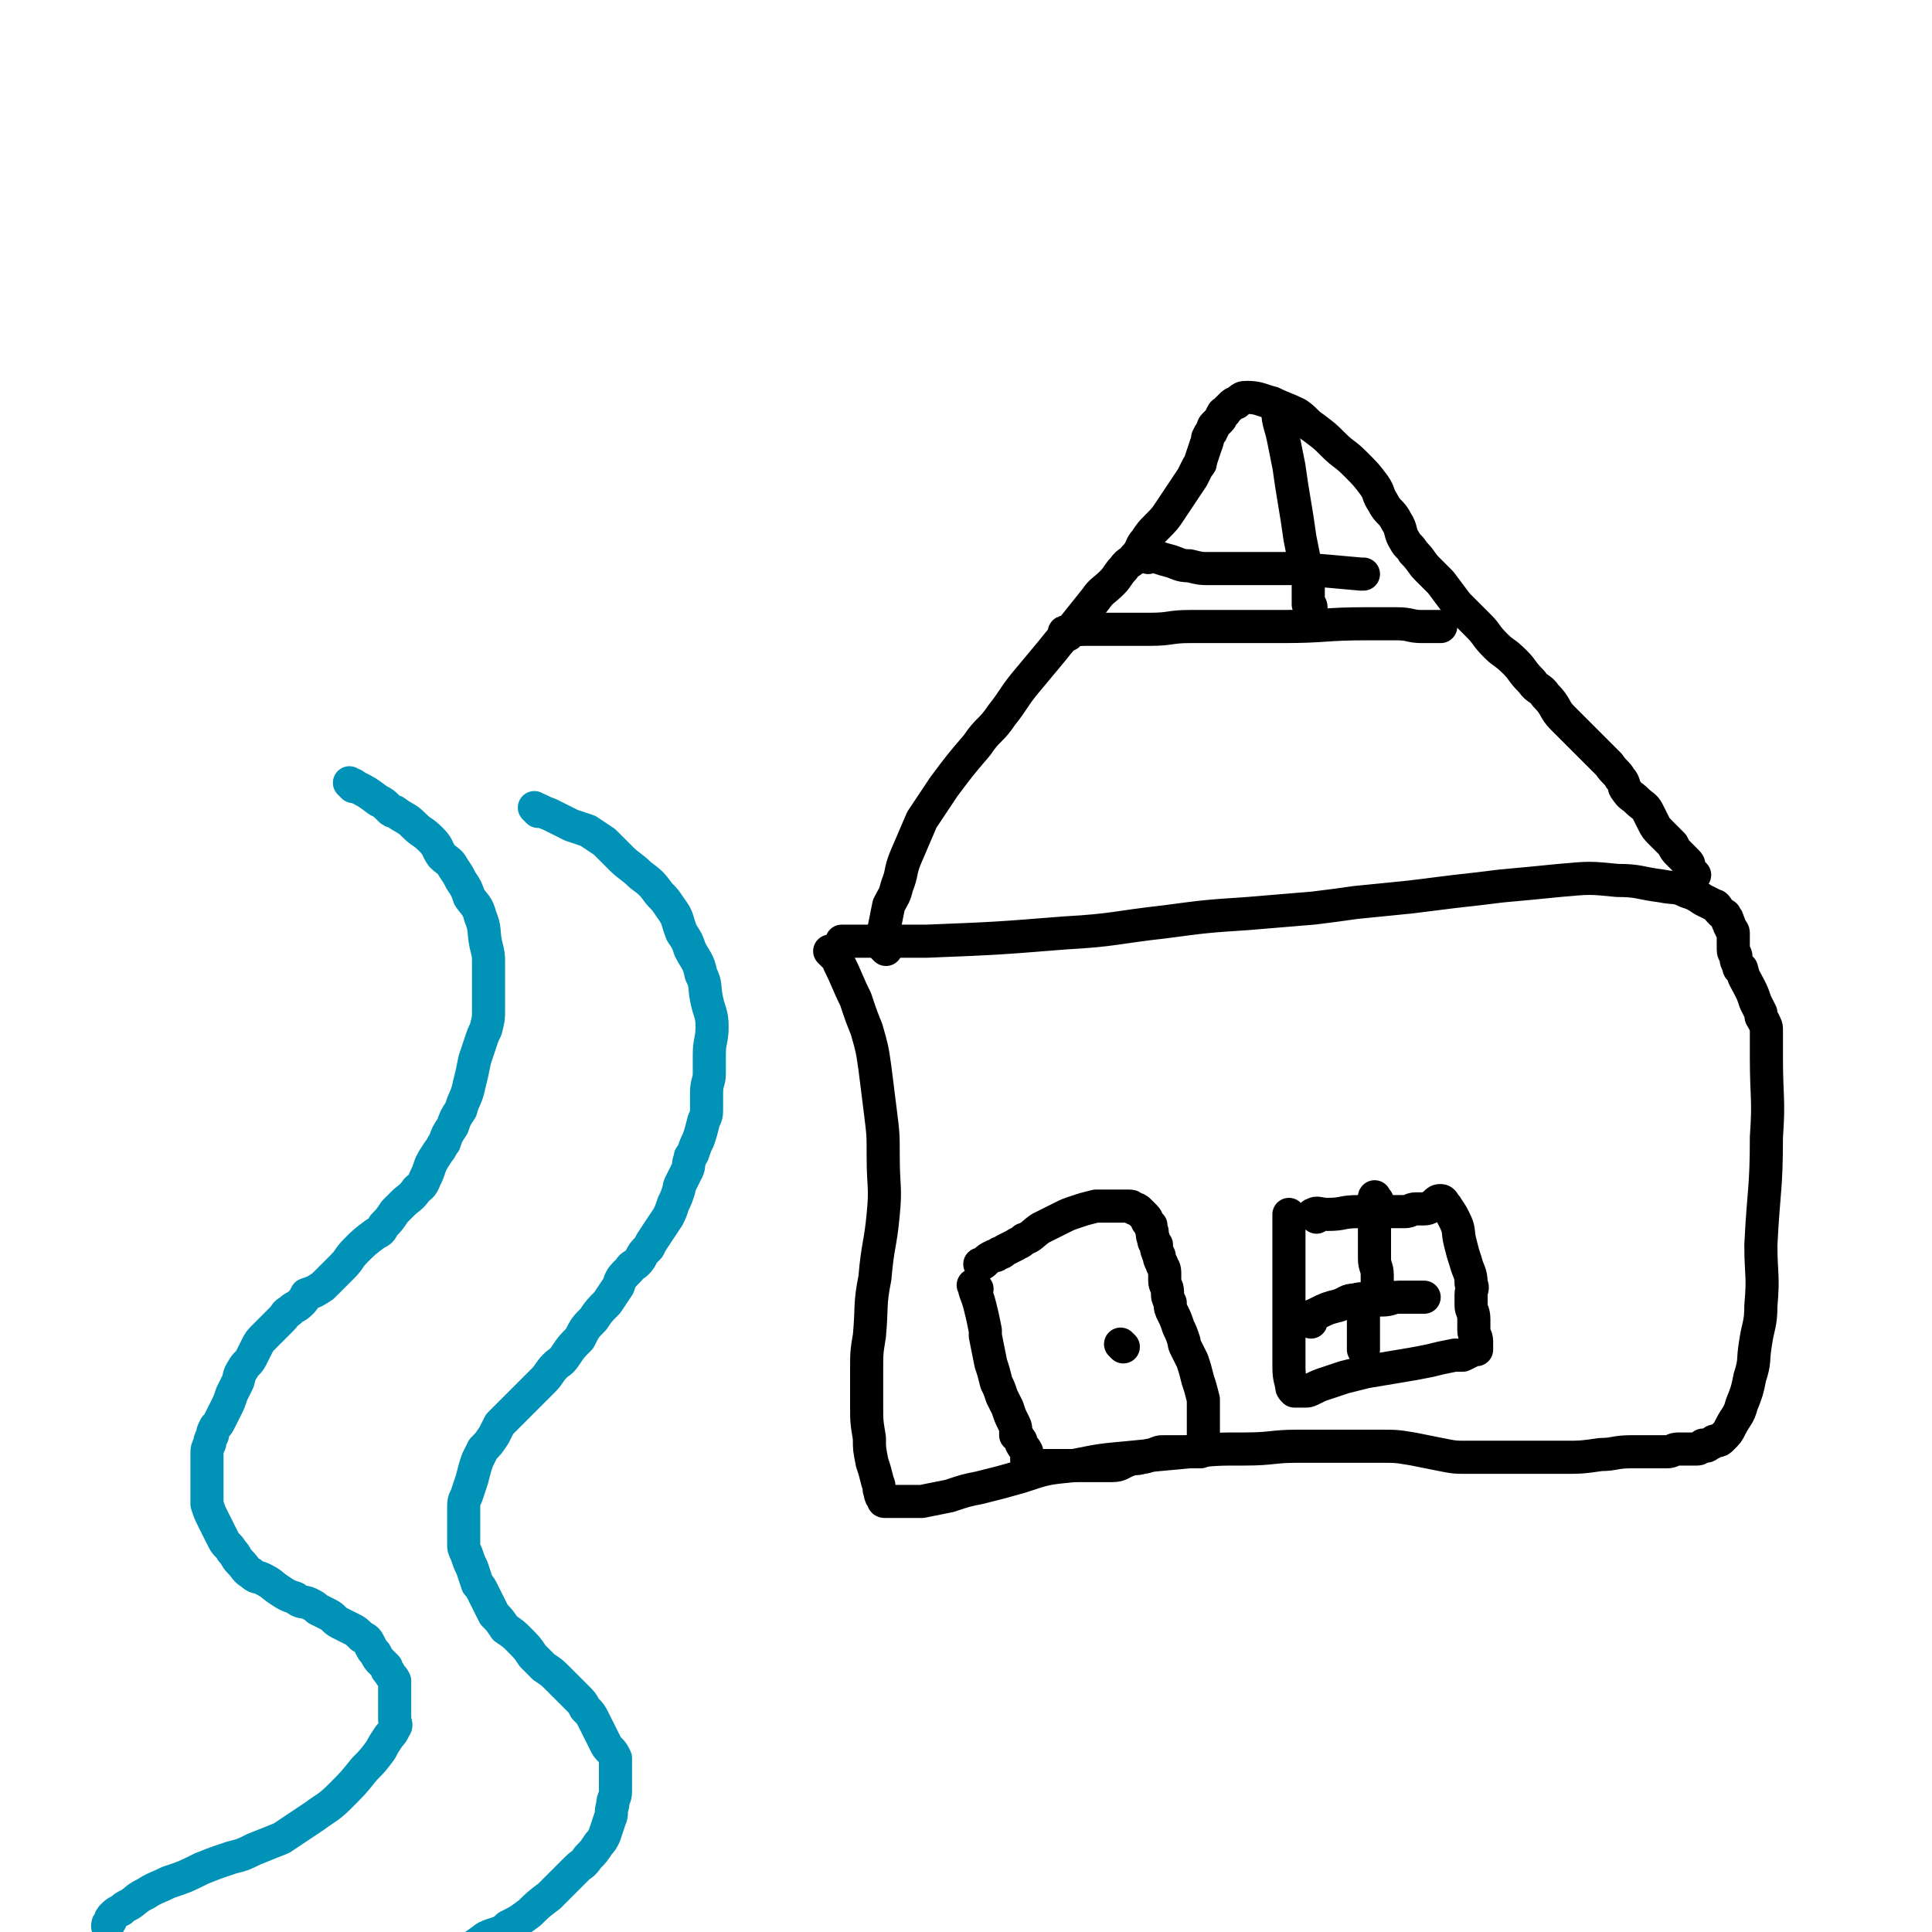 <svg viewBox='0 0 700 700' version='1.1' xmlns='http://www.w3.org/2000/svg' xmlns:xlink='http://www.w3.org/1999/xlink'><g fill='none' stroke='#000000' stroke-width='12' stroke-linecap='round' stroke-linejoin='round'><path d='M302,346c-1,-1 -2,-2 -1,-1 1,1 2,1 3,4 3,6 3,7 6,13 2,6 2,6 4,11 2,7 2,7 3,14 1,8 1,8 2,16 1,8 1,8 1,16 0,11 1,11 0,21 -1,11 -2,11 -3,23 -2,10 -1,10 -2,21 -1,6 -1,6 -1,13 0,6 0,6 0,12 0,6 0,6 1,12 0,4 0,4 1,9 1,3 1,3 2,7 1,2 0,2 1,4 0,1 0,1 1,2 0,1 0,1 1,1 2,0 2,0 5,0 4,0 4,0 8,0 5,-1 5,-1 10,-2 6,-2 6,-2 11,-3 8,-2 8,-2 15,-4 9,-3 9,-3 19,-4 10,-2 10,-2 21,-3 10,-1 10,-1 21,-2 10,-1 10,-1 20,-1 10,0 10,-1 19,-1 8,0 8,0 16,0 7,0 7,0 14,0 6,0 6,0 12,1 5,1 5,1 10,2 5,1 5,1 10,1 5,0 5,0 11,0 6,0 6,0 12,0 6,0 6,0 12,0 6,0 6,0 13,-1 5,0 5,-1 11,-1 4,0 4,0 8,0 2,0 2,0 5,0 2,0 2,-1 4,-1 2,0 2,0 3,0 1,0 1,0 2,0 1,0 1,0 2,0 1,0 1,-1 2,-1 0,-1 0,0 1,0 1,0 1,-1 2,-1 1,-1 1,-1 2,-1 1,0 1,0 2,-1 2,-2 2,-2 3,-4 2,-4 3,-4 4,-8 2,-5 2,-5 3,-10 2,-6 1,-6 2,-12 1,-7 2,-7 2,-14 1,-11 0,-11 0,-22 1,-20 2,-20 2,-39 1,-14 0,-14 0,-29 0,-5 0,-5 0,-10 0,-1 0,-1 -1,-3 -1,-2 -1,-1 -1,-3 -1,-2 -1,-2 -2,-4 -1,-3 -1,-3 -2,-5 -2,-4 -2,-3 -3,-7 -1,0 -1,0 -1,-1 -1,-2 -1,-2 -1,-3 0,-2 -1,-1 -1,-3 0,-1 0,-1 0,-2 0,-1 0,-1 0,-2 0,-1 0,-1 0,-2 0,-1 -1,-1 -1,-2 -1,-1 0,-1 -1,-2 0,-1 0,-1 -1,-2 0,-1 0,0 -1,-1 -1,-1 -1,-1 -1,-1 -1,-1 -1,-2 -2,-2 -2,-1 -2,-1 -4,-2 -3,-2 -3,-2 -6,-3 -4,-2 -4,-1 -9,-2 -8,-1 -8,-2 -16,-2 -10,-1 -10,-1 -21,0 -10,1 -10,1 -21,2 -8,1 -8,1 -17,2 -8,1 -8,1 -16,2 -10,1 -10,1 -20,2 -7,1 -7,1 -15,2 -12,1 -12,1 -24,2 -15,1 -15,1 -30,3 -18,2 -18,3 -36,4 -25,2 -25,2 -50,3 -5,0 -5,0 -10,0 -3,0 -3,0 -7,0 -1,0 -1,0 -3,0 -2,0 -2,0 -4,0 -2,0 -2,0 -5,0 -1,0 -1,0 -2,0 '/><path d='M354,467c-1,-1 -2,-2 -1,-1 0,2 1,3 2,7 1,4 1,4 2,9 0,1 0,1 0,2 1,5 1,5 2,10 1,3 1,3 2,7 1,2 1,2 2,5 1,2 1,2 2,4 1,3 1,3 2,5 1,2 1,2 1,3 0,1 0,1 0,2 0,0 1,0 1,1 1,1 1,1 1,2 1,2 1,1 2,3 0,2 0,2 0,3 1,1 1,1 2,2 0,0 0,0 0,0 1,0 1,0 2,0 2,0 2,0 3,0 3,0 3,0 5,0 3,0 3,0 5,0 4,0 4,0 9,0 2,0 2,0 5,0 3,0 3,-1 6,-2 2,-1 2,0 5,-1 2,0 2,-1 4,-1 2,-1 2,-1 4,-1 3,0 3,0 6,0 2,0 2,0 4,0 1,0 1,0 2,0 1,0 1,0 1,0 1,-1 1,-1 1,-2 0,-2 0,-2 0,-5 0,-3 0,-3 0,-5 0,-4 0,-4 0,-7 -1,-4 -1,-4 -2,-7 -1,-4 -1,-4 -2,-7 -1,-2 -1,-2 -2,-4 -1,-2 -1,-2 -1,-3 -1,-3 -1,-3 -2,-5 -1,-3 -1,-3 -2,-5 -1,-2 -1,-2 -1,-4 -1,-2 -1,-2 -1,-4 0,-2 -1,-2 -1,-4 0,-2 0,-2 0,-3 0,-2 -1,-2 -1,-3 -1,-2 -1,-2 -1,-3 -1,-2 -1,-2 -1,-4 -1,-1 -1,-1 -1,-2 -1,-2 0,-2 -1,-4 0,-1 0,-1 0,-1 -1,-1 -1,-1 -1,-1 -1,-1 0,-1 -1,-2 -1,-1 -1,-1 -2,-2 -1,-1 -1,-1 -2,-1 -1,-1 -1,-1 -2,-1 -1,0 -1,0 -2,0 -2,0 -2,0 -3,0 -2,0 -2,0 -3,0 -2,0 -3,0 -4,0 -4,1 -4,1 -7,2 -3,1 -3,1 -5,2 -4,2 -4,2 -8,4 -3,2 -3,3 -6,4 -2,2 -2,1 -3,2 -2,1 -2,1 -4,2 -1,1 -1,1 -2,1 -1,1 -1,1 -2,1 -2,1 -2,1 -3,2 -1,1 -1,1 -2,1 '/><path d='M407,488c-1,-1 -1,-1 -1,-1 '/><path d='M477,441c-1,-1 -2,-1 -1,-1 1,-1 2,0 5,0 6,0 5,-1 11,-1 4,0 4,0 8,0 2,0 2,0 5,0 2,0 2,0 4,0 2,0 2,-1 4,-1 2,0 2,0 3,0 2,0 2,-1 3,-1 1,-1 1,-1 1,-1 1,-1 1,-1 2,-1 1,0 1,1 2,2 2,3 2,3 3,5 2,4 1,4 2,8 1,4 1,4 2,7 1,4 2,4 2,8 1,2 0,2 0,4 0,2 0,2 0,4 0,2 1,2 1,5 0,2 0,2 0,4 0,2 1,2 1,4 0,2 0,2 0,3 0,0 -1,0 -1,0 -2,1 -2,1 -4,2 -2,0 -2,0 -3,0 -5,1 -5,1 -9,2 -5,1 -5,1 -11,2 -6,1 -6,1 -12,2 -4,1 -4,1 -8,2 -3,1 -3,1 -6,2 -3,1 -3,1 -5,2 -2,1 -2,1 -3,1 -1,0 -1,0 -1,0 -1,0 -1,0 -1,0 0,0 0,0 -1,0 -1,0 -1,0 -1,0 -1,-1 -1,-1 -1,-2 -1,-4 -1,-4 -1,-9 0,-5 0,-5 0,-10 0,-4 0,-4 0,-8 0,-5 0,-5 0,-11 0,-5 0,-5 0,-9 0,-4 0,-4 0,-8 0,-2 0,-2 0,-4 0,-1 0,-1 0,-1 0,-1 0,-1 0,-1 0,-1 0,-1 0,-1 '/><path d='M499,435c-1,-1 -1,-2 -1,-1 -1,2 0,3 0,6 0,4 0,4 0,8 0,1 0,1 0,3 0,2 0,2 0,5 0,3 1,3 1,6 0,2 0,2 0,3 1,3 1,3 2,5 '/><path d='M475,479c-1,-1 -2,-1 -1,-1 0,-1 1,-1 3,-2 4,-2 4,-2 8,-3 3,-1 3,-2 6,-2 3,-1 3,0 6,0 2,0 2,0 4,0 3,0 3,-1 6,-1 5,0 5,0 9,0 '/><path d='M495,472c-1,-1 -1,-2 -1,-1 -1,0 0,1 0,2 0,3 0,3 0,6 0,1 0,1 0,2 0,2 0,2 0,4 0,1 0,1 0,1 0,2 0,2 0,3 '/><path d='M321,344c-1,-1 -1,-1 -1,-1 -1,-3 0,-3 0,-5 1,-5 1,-5 2,-10 2,-4 2,-3 3,-7 2,-5 1,-5 3,-10 3,-7 3,-7 6,-14 4,-6 4,-6 8,-12 6,-8 6,-8 12,-15 4,-6 5,-5 9,-11 4,-5 4,-6 8,-11 5,-6 5,-6 10,-12 4,-5 4,-5 8,-9 4,-5 4,-5 8,-10 2,-3 3,-3 6,-6 2,-2 2,-3 4,-5 2,-3 3,-2 4,-4 3,-3 2,-4 4,-6 2,-3 2,-3 4,-5 3,-3 3,-3 5,-6 2,-3 2,-3 4,-6 2,-3 2,-3 4,-6 1,-2 1,-2 2,-4 1,-1 1,-1 1,-2 1,-3 1,-3 2,-6 1,-2 0,-2 1,-3 0,-1 1,-1 1,-2 1,-1 0,-1 1,-2 1,-1 1,-1 2,-2 1,-1 0,-1 1,-2 0,-1 1,0 1,-1 1,-1 1,-1 2,-2 1,-1 1,-1 2,-1 2,-2 2,-2 4,-2 4,0 5,1 9,2 4,2 5,2 9,4 3,2 3,3 6,5 4,3 4,3 7,6 4,4 4,3 8,7 4,4 4,4 7,8 2,3 1,3 3,6 2,4 3,3 5,7 2,3 1,4 3,7 1,2 2,2 3,4 3,3 3,4 5,6 3,3 3,3 5,5 3,4 3,4 6,8 4,4 4,4 8,8 3,3 2,3 6,7 3,3 3,2 7,6 3,3 2,3 6,7 2,3 3,2 5,5 4,4 3,5 6,8 4,4 4,4 8,8 2,2 2,2 4,4 3,3 3,3 5,5 2,3 3,3 4,5 2,2 1,3 2,4 2,3 2,2 4,4 2,2 3,2 4,4 1,2 1,2 2,4 1,2 1,2 3,4 2,2 2,2 4,4 1,2 1,2 2,3 1,1 1,1 2,2 0,0 0,0 0,0 1,1 1,1 1,1 1,1 1,1 1,3 1,1 1,1 1,2 1,0 1,0 1,0 '/><path d='M387,230c-1,-1 -2,-1 -1,-1 4,-1 5,-1 10,-1 11,0 11,0 21,0 7,0 7,-1 14,-1 8,0 8,0 16,0 9,0 9,0 18,0 15,0 15,-1 30,-1 5,0 5,0 11,0 5,0 5,1 9,1 2,0 2,0 4,0 0,0 0,0 1,0 1,0 1,0 1,0 1,0 1,0 1,0 '/><path d='M464,150c-1,-1 -2,-2 -1,-1 0,4 1,5 2,10 1,5 1,5 2,10 1,7 1,7 2,13 1,6 1,6 2,13 1,5 1,5 2,10 1,3 1,3 1,7 0,2 0,2 0,5 0,1 0,1 0,2 0,0 1,0 1,1 '/><path d='M416,202c-1,-1 -2,-2 -1,-1 3,0 4,1 8,2 4,1 4,2 8,2 4,1 4,1 7,1 5,0 5,0 10,0 4,0 4,0 7,0 4,0 4,0 7,0 2,0 2,0 4,0 1,0 1,0 1,0 1,0 1,0 2,0 0,0 0,0 1,0 12,1 12,1 23,2 0,0 0,0 1,0 '/></g>
<g fill='none' stroke='#0093B7' stroke-width='12' stroke-linecap='round' stroke-linejoin='round'><path d='M128,285c-1,-1 -2,-2 -1,-1 0,0 1,0 2,1 4,2 4,2 8,5 2,1 2,1 4,3 1,1 1,1 2,1 4,3 4,2 7,5 3,3 3,2 6,5 3,3 2,3 4,6 2,2 3,2 4,4 2,3 2,3 3,5 2,3 2,3 3,6 2,3 3,3 4,7 2,5 1,5 2,10 1,4 1,4 1,7 0,4 0,4 0,7 0,2 0,2 0,4 0,3 0,3 0,6 0,3 0,3 -1,7 -1,2 -1,2 -2,5 -1,3 -1,3 -2,6 -1,5 -1,5 -2,9 -1,5 -2,5 -3,9 -2,3 -2,3 -3,6 -2,3 -2,3 -3,6 -1,1 -1,2 -2,3 -2,3 -2,3 -3,5 -1,3 -1,3 -2,5 -1,3 -2,3 -3,4 -2,3 -3,3 -5,5 -2,2 -2,2 -3,3 -2,3 -2,3 -4,5 -1,2 -1,2 -3,3 -4,3 -4,3 -7,6 -3,3 -2,3 -5,6 -2,2 -2,2 -4,4 -2,2 -2,2 -3,3 -3,2 -3,2 -6,3 -1,2 -1,2 -2,3 -2,2 -2,1 -4,3 -2,1 -1,1 -3,3 -2,2 -2,2 -3,3 -2,2 -2,2 -3,3 -2,2 -2,2 -3,4 -1,2 -1,2 -2,4 -1,2 -2,2 -3,4 -2,3 -1,3 -2,5 -1,2 -1,2 -2,4 -1,3 -1,3 -2,5 -1,2 -1,2 -2,4 -1,2 -1,2 -2,3 -1,2 -1,2 -1,3 -1,2 -1,2 -1,3 -1,2 -1,2 -1,4 0,2 0,2 0,4 0,2 0,2 0,4 0,2 0,2 0,3 0,2 0,2 0,4 0,2 0,2 0,3 1,3 1,3 2,5 1,2 1,2 2,4 1,2 1,2 2,4 1,2 2,2 3,4 2,2 1,2 3,4 2,2 2,3 4,4 2,2 2,1 4,2 4,2 3,2 6,4 3,2 3,2 6,3 2,2 3,1 5,2 2,1 2,1 3,2 2,1 2,1 4,2 2,1 2,2 4,3 2,1 2,1 4,2 2,1 2,1 4,3 2,1 2,1 3,3 1,2 1,2 2,3 1,2 1,2 2,3 1,1 1,1 2,2 0,1 0,1 1,2 1,2 1,1 2,3 0,3 0,3 0,5 0,2 0,2 0,4 0,2 0,2 0,5 0,1 1,2 0,3 -1,2 -1,2 -2,3 -2,3 -2,3 -3,5 -3,4 -3,4 -6,7 -4,5 -4,5 -9,10 -4,4 -5,4 -9,7 -6,4 -6,4 -12,8 -5,2 -5,2 -10,4 -4,2 -4,2 -8,3 -6,2 -6,2 -11,4 -6,3 -6,3 -12,5 -4,2 -5,2 -8,4 -4,2 -3,2 -6,4 -2,1 -2,1 -3,2 -2,1 -2,1 -3,2 -1,1 -1,1 -1,2 -1,1 -1,1 -1,2 '/><path d='M195,294c-1,-1 -2,-2 -1,-1 1,0 2,1 5,2 4,2 4,2 8,4 3,1 3,1 6,2 3,2 3,2 6,4 3,3 3,3 6,6 3,3 4,3 7,6 4,3 4,3 7,7 2,2 2,2 4,5 3,4 2,4 4,9 2,3 2,3 3,6 2,4 3,4 4,9 2,4 1,4 2,9 1,5 2,5 2,10 0,5 -1,5 -1,10 0,3 0,3 0,7 0,3 -1,3 -1,7 0,2 0,3 0,5 0,3 0,3 -1,5 -1,4 -1,4 -2,7 -1,2 -1,2 -2,5 -1,1 -1,1 -1,2 -1,2 0,2 -1,4 -1,2 -1,2 -2,4 -1,2 -1,2 -1,3 -1,3 -1,3 -2,5 -1,3 -1,3 -2,5 -2,3 -2,3 -4,6 -2,3 -2,3 -3,5 -2,2 -2,2 -3,4 -2,3 -3,2 -4,4 -3,3 -3,3 -4,6 -2,3 -2,3 -4,6 -3,3 -3,3 -5,6 -3,3 -3,3 -5,7 -3,3 -3,3 -5,6 -2,3 -2,2 -4,4 -2,2 -2,3 -4,5 -3,3 -3,3 -5,5 -2,2 -2,2 -4,4 -2,2 -2,2 -3,3 -2,2 -2,2 -4,4 -1,2 -1,2 -2,4 -2,3 -2,3 -4,5 -1,2 -1,2 -2,4 -1,3 -1,3 -2,7 -1,3 -1,3 -2,6 -1,2 -1,2 -1,5 0,3 0,3 0,6 0,3 0,3 0,6 0,2 0,2 1,4 1,3 1,3 2,5 1,3 1,3 2,6 1,1 1,1 2,3 2,4 2,4 4,8 2,2 2,2 4,5 3,2 3,2 5,4 3,3 3,3 5,6 2,2 2,2 4,4 3,2 3,2 5,4 2,2 2,2 4,4 2,2 2,2 3,3 2,2 2,2 3,4 2,2 2,2 3,4 1,2 1,2 2,4 1,2 1,2 2,4 1,2 1,2 2,3 1,1 1,1 2,3 0,2 0,2 0,3 0,2 0,2 0,4 0,2 0,2 0,5 0,3 -1,2 -1,5 -1,3 0,3 -1,5 -1,3 -1,3 -2,6 -1,2 -1,2 -2,3 -2,3 -2,3 -4,5 -2,3 -2,2 -4,4 -3,3 -3,3 -6,6 -2,2 -2,2 -4,4 -4,3 -4,3 -7,6 -4,3 -4,3 -8,5 -3,3 -4,2 -8,4 -4,3 -4,3 -8,5 -4,2 -5,2 -8,3 -3,1 -3,1 -5,2 -2,1 -2,1 -3,2 -2,0 -2,0 -4,1 -3,1 -3,1 -5,3 -4,4 -5,4 -7,9 -3,5 -3,6 -4,11 '/></g>
</svg>